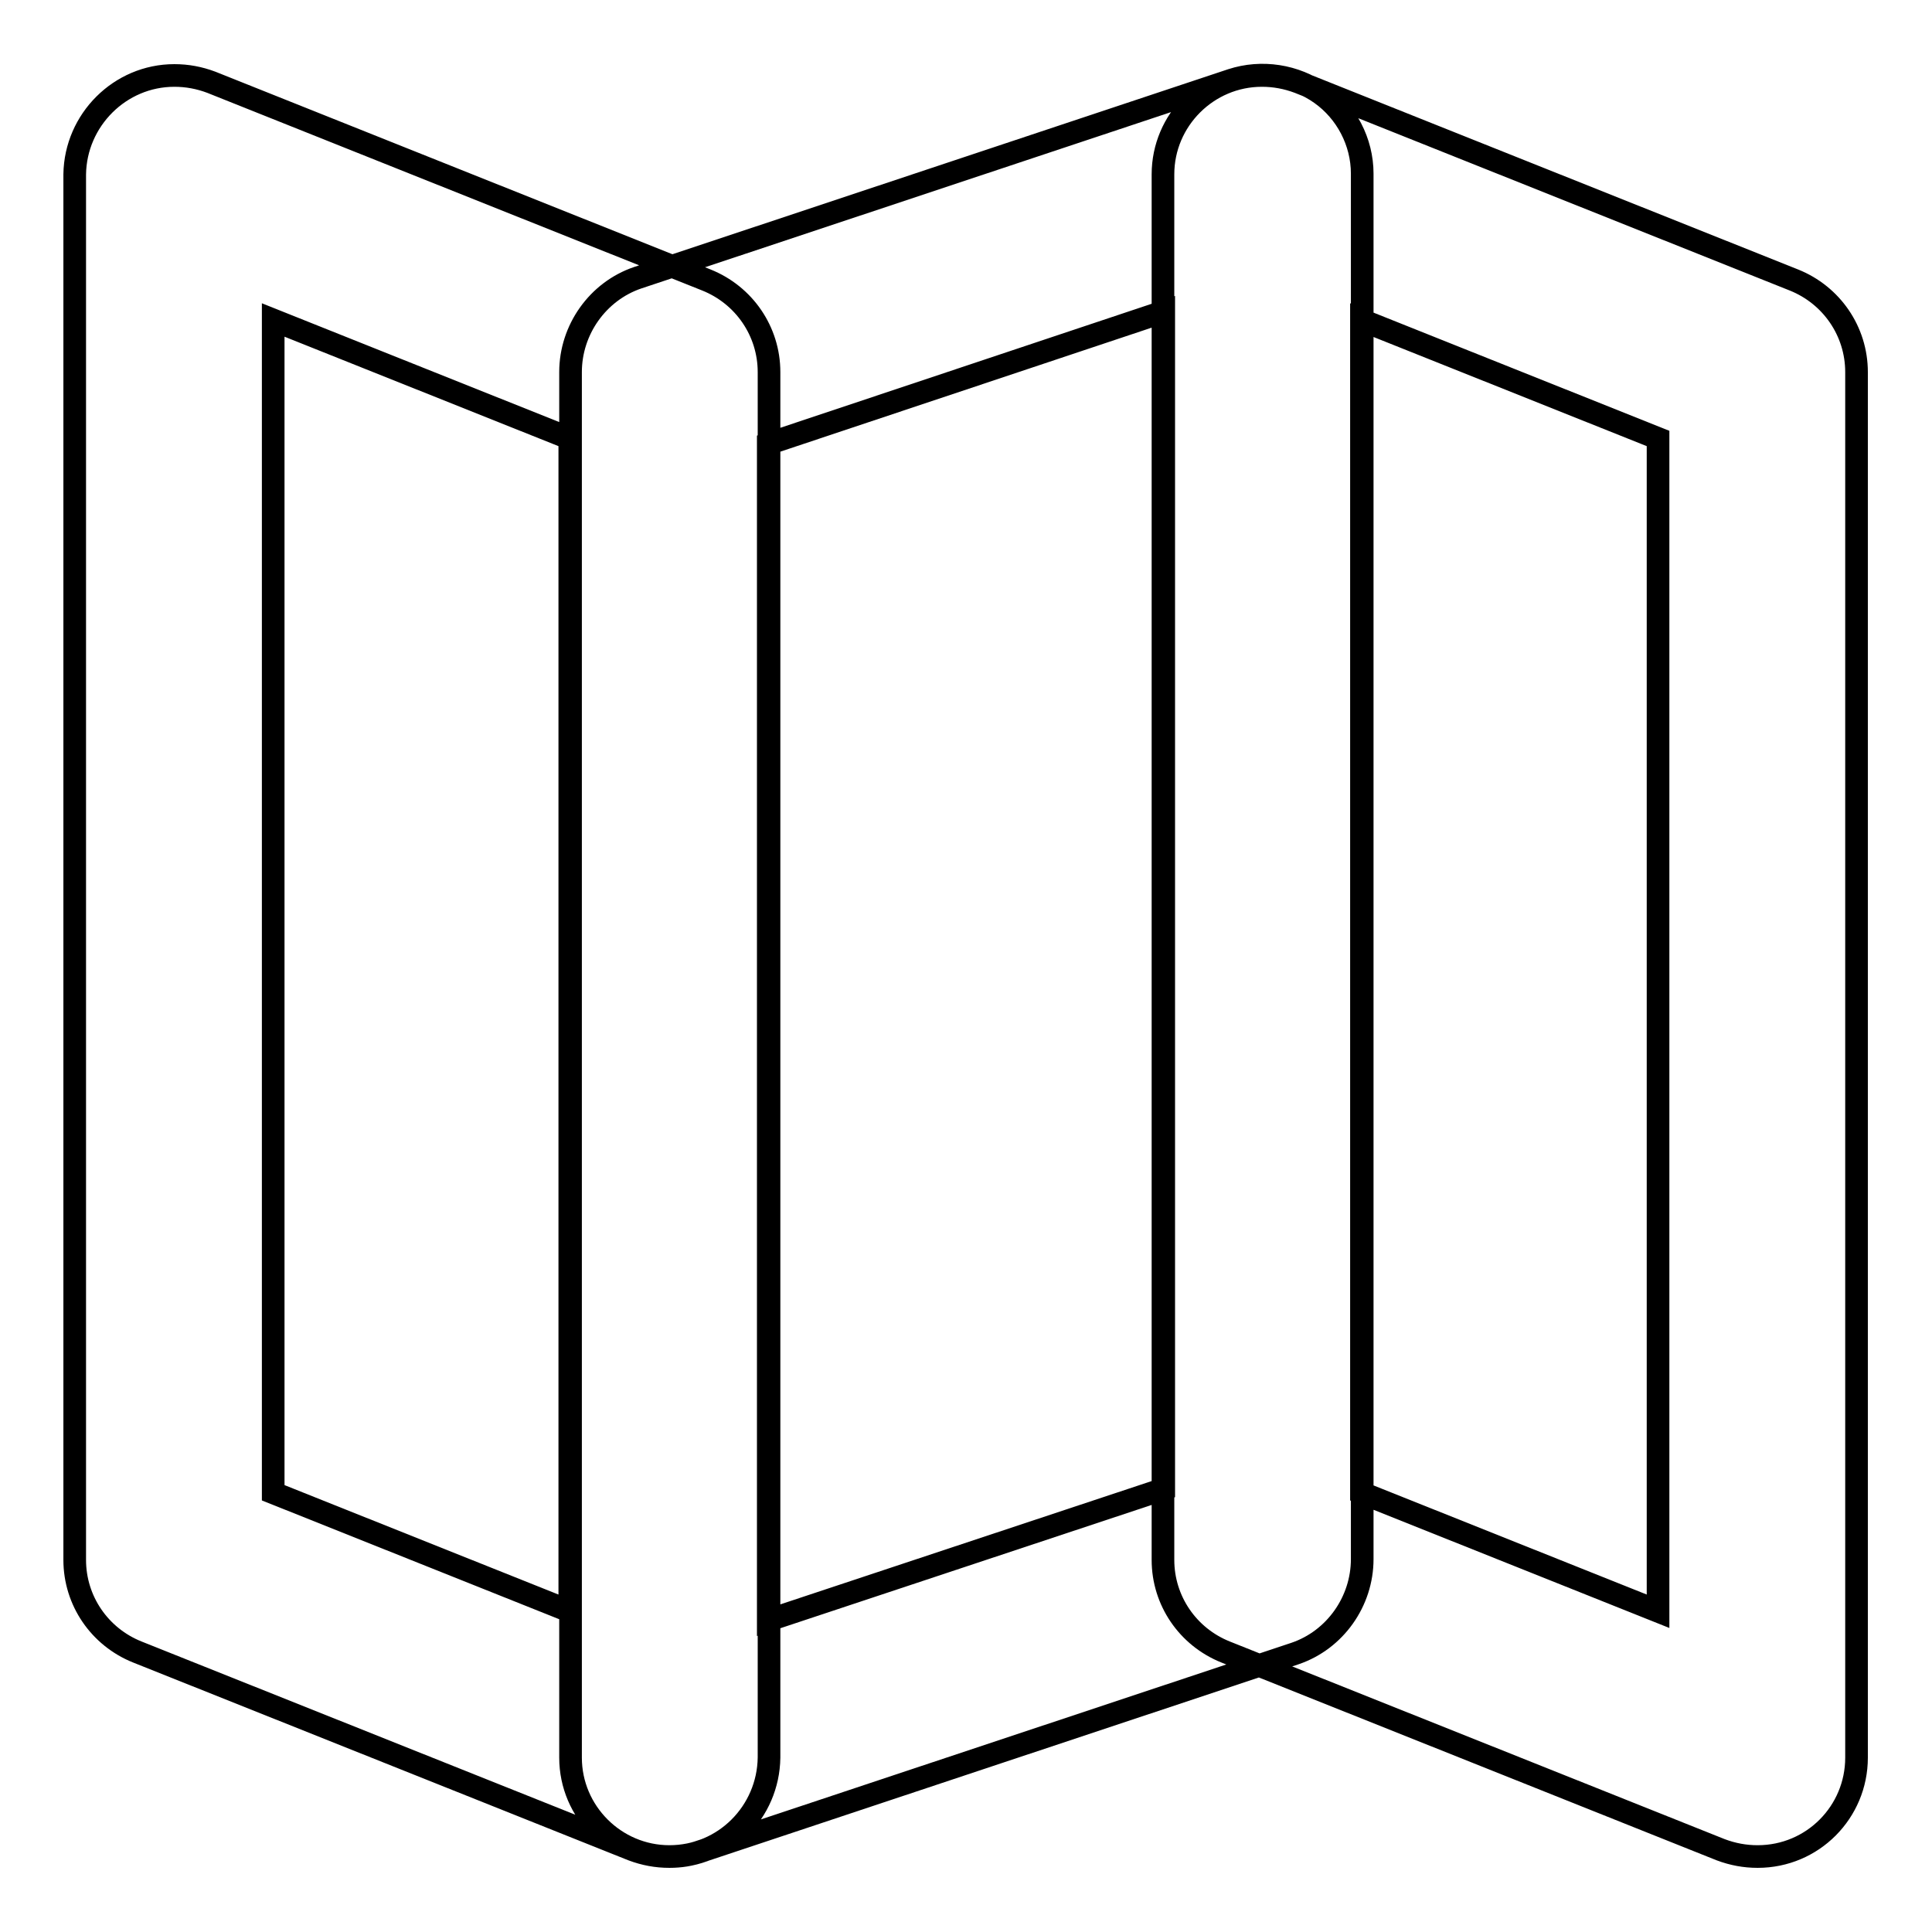 <?xml version="1.0" encoding="utf-8"?>
<!-- Svg Vector Icons : http://www.onlinewebfonts.com/icon -->
<!DOCTYPE svg PUBLIC "-//W3C//DTD SVG 1.1//EN" "http://www.w3.org/Graphics/SVG/1.1/DTD/svg11.dtd">
<svg version="1.1" xmlns="http://www.w3.org/2000/svg" xmlns:xlink="http://www.w3.org/1999/xlink" x="0px" y="0px" viewBox="0 0 256 256" enable-background="new 0 0 256 256" xml:space="preserve">
<g> <path stroke-width="3" fill-opacity="0" stroke="#000000"  d="M88.7,246c-1.7,0-3.3-0.3-4.9-0.9l-65.6-26.2c-5-2-8.3-6.8-8.3-12.2V23.1C10,15.9,15.9,10,23.1,10 c1.7,0,3.3,0.3,4.9,0.9l65.6,26.2c5,2,8.3,6.8,8.3,12.2v183.6C101.8,240.1,96,246,88.7,246C88.7,246,88.7,246,88.7,246z  M36.2,197.8l39.3,15.7V58.1L36.2,42.4V197.8z M232.9,246c-1.7,0-3.3-0.3-4.9-0.9l-65.6-26.2c-5-2-8.3-6.8-8.3-12.2V23.1 c0-7.2,5.9-13.1,13.1-13.1c1.7,0,3.3,0.3,4.9,0.9l65.6,26.2c5,2,8.3,6.8,8.3,12.2v183.6C246,240.1,240.2,246,232.9,246 C232.9,246,232.9,246,232.9,246z M180.4,197.8l39.3,15.7V58.1l-39.3-15.7V197.8z M88.7,246c-7.2,0-13.1-5.9-13.1-13.1V49.3 c0-5.6,3.6-10.7,8.9-12.5l78.7-26.2c4-1.3,8.4-0.6,11.8,1.8c3.4,2.4,5.5,6.4,5.5,10.6v183.6c0,5.6-3.6,10.7-8.9,12.5l-78.7,26.2 C91.5,245.8,90.1,246,88.7,246z M101.8,58.8v155.9l52.4-17.4V41.3L101.8,58.8z"/></g>
</svg>